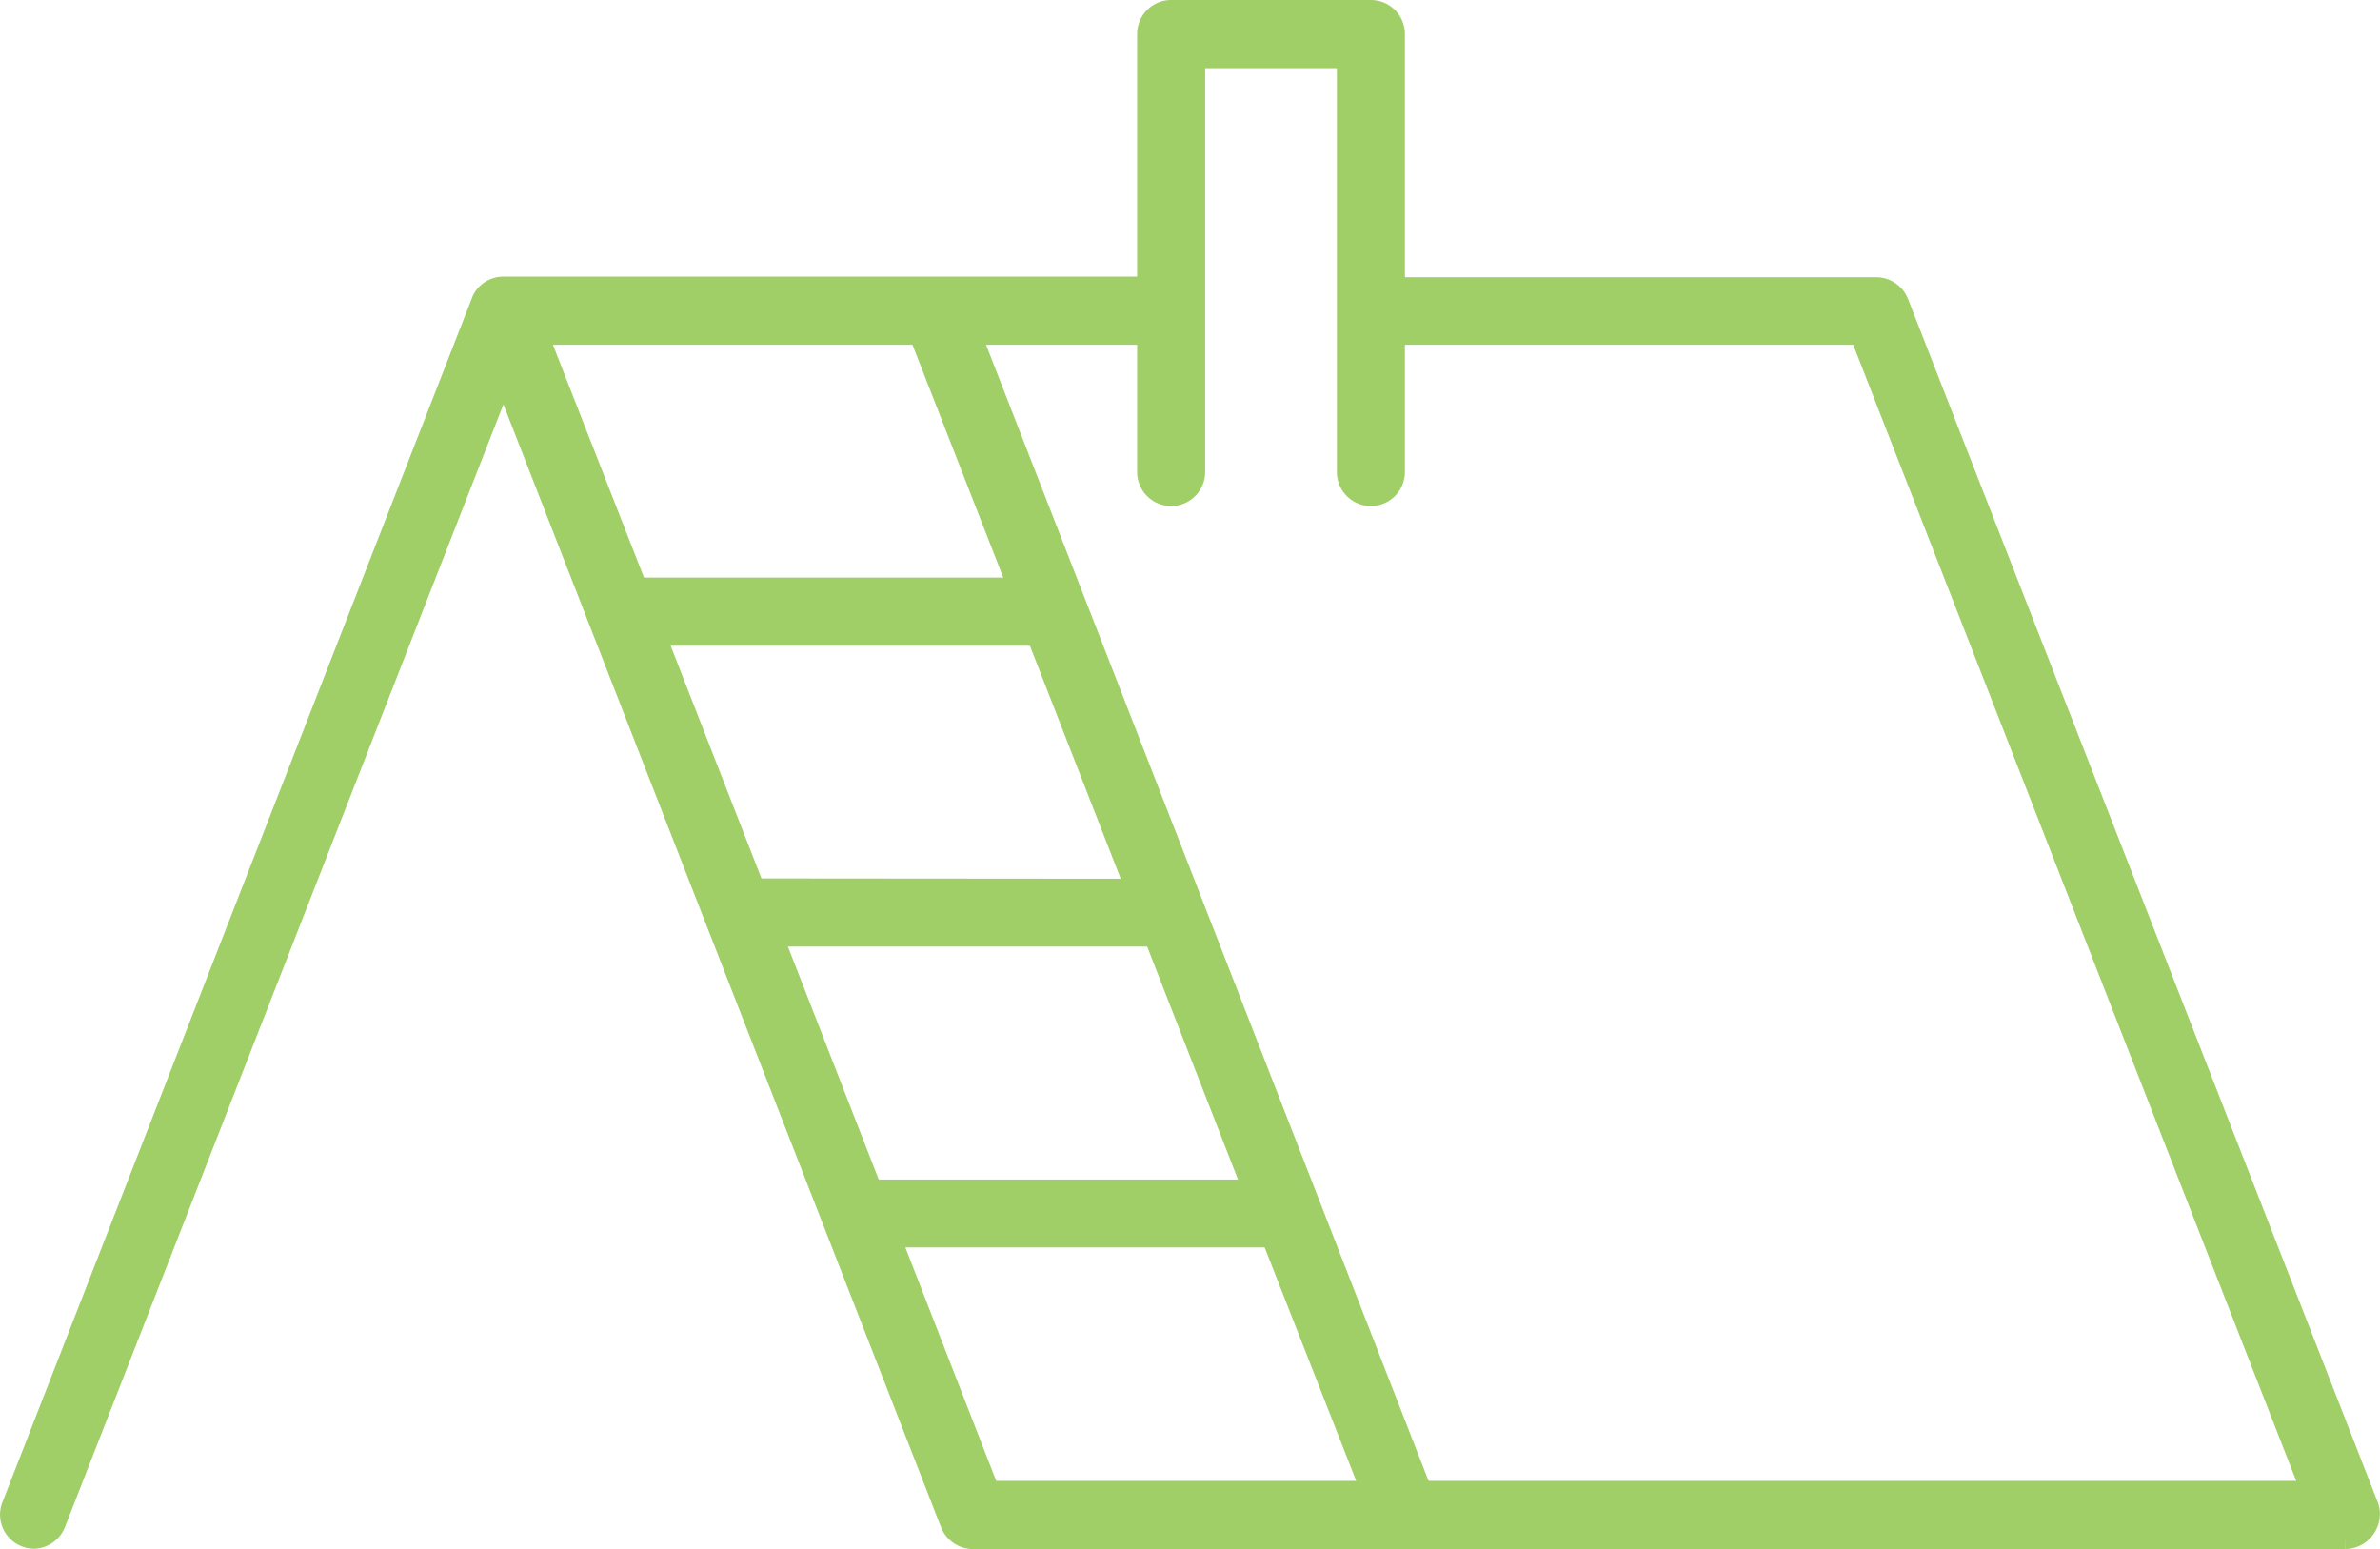 <svg xmlns="http://www.w3.org/2000/svg" viewBox="0 0 148.35 96.55"><defs><style>.cls-1{fill:#a0ce67;stroke:#a0ce67;stroke-miterlimit:10;stroke-width:2px;}</style></defs><g id="Layer_2" data-name="Layer 2"><g id="icon1"><path class="cls-1" d="M147.28,94,118,19a1.14,1.14,0,0,0-1-.72H86.57V2.12A1.12,1.12,0,0,0,85.45,1H73a1.12,1.12,0,0,0-1.12,1.12V18.24H31.38a1.12,1.12,0,0,0-.93.49,1,1,0,0,0-.11.23L1.08,94a1.12,1.12,0,0,0,.64,1.45,1.14,1.14,0,0,0,.4.08,1.13,1.13,0,0,0,1-.72L31.38,22.45,59.59,94.83a1.14,1.14,0,0,0,1,.72h85.59a1.15,1.15,0,0,0,.93-.49A1.13,1.13,0,0,0,147.28,94ZM57.56,20.49,64,37H39.46L33,20.49ZM47.65,58H72.19l6.44,16.52H54.09Zm-.87-2.25L40.34,39.25H64.88l6.44,16.52Zm8.19,21H79.51L86,93.3H61.41ZM88.36,93.3,60,20.49H71.88v8.93a1.12,1.12,0,1,0,2.24,0V3.25H84.33V29.42a1.12,1.12,0,1,0,2.24,0V20.49H116.2L144.59,93.3Z"/></g></g></svg>